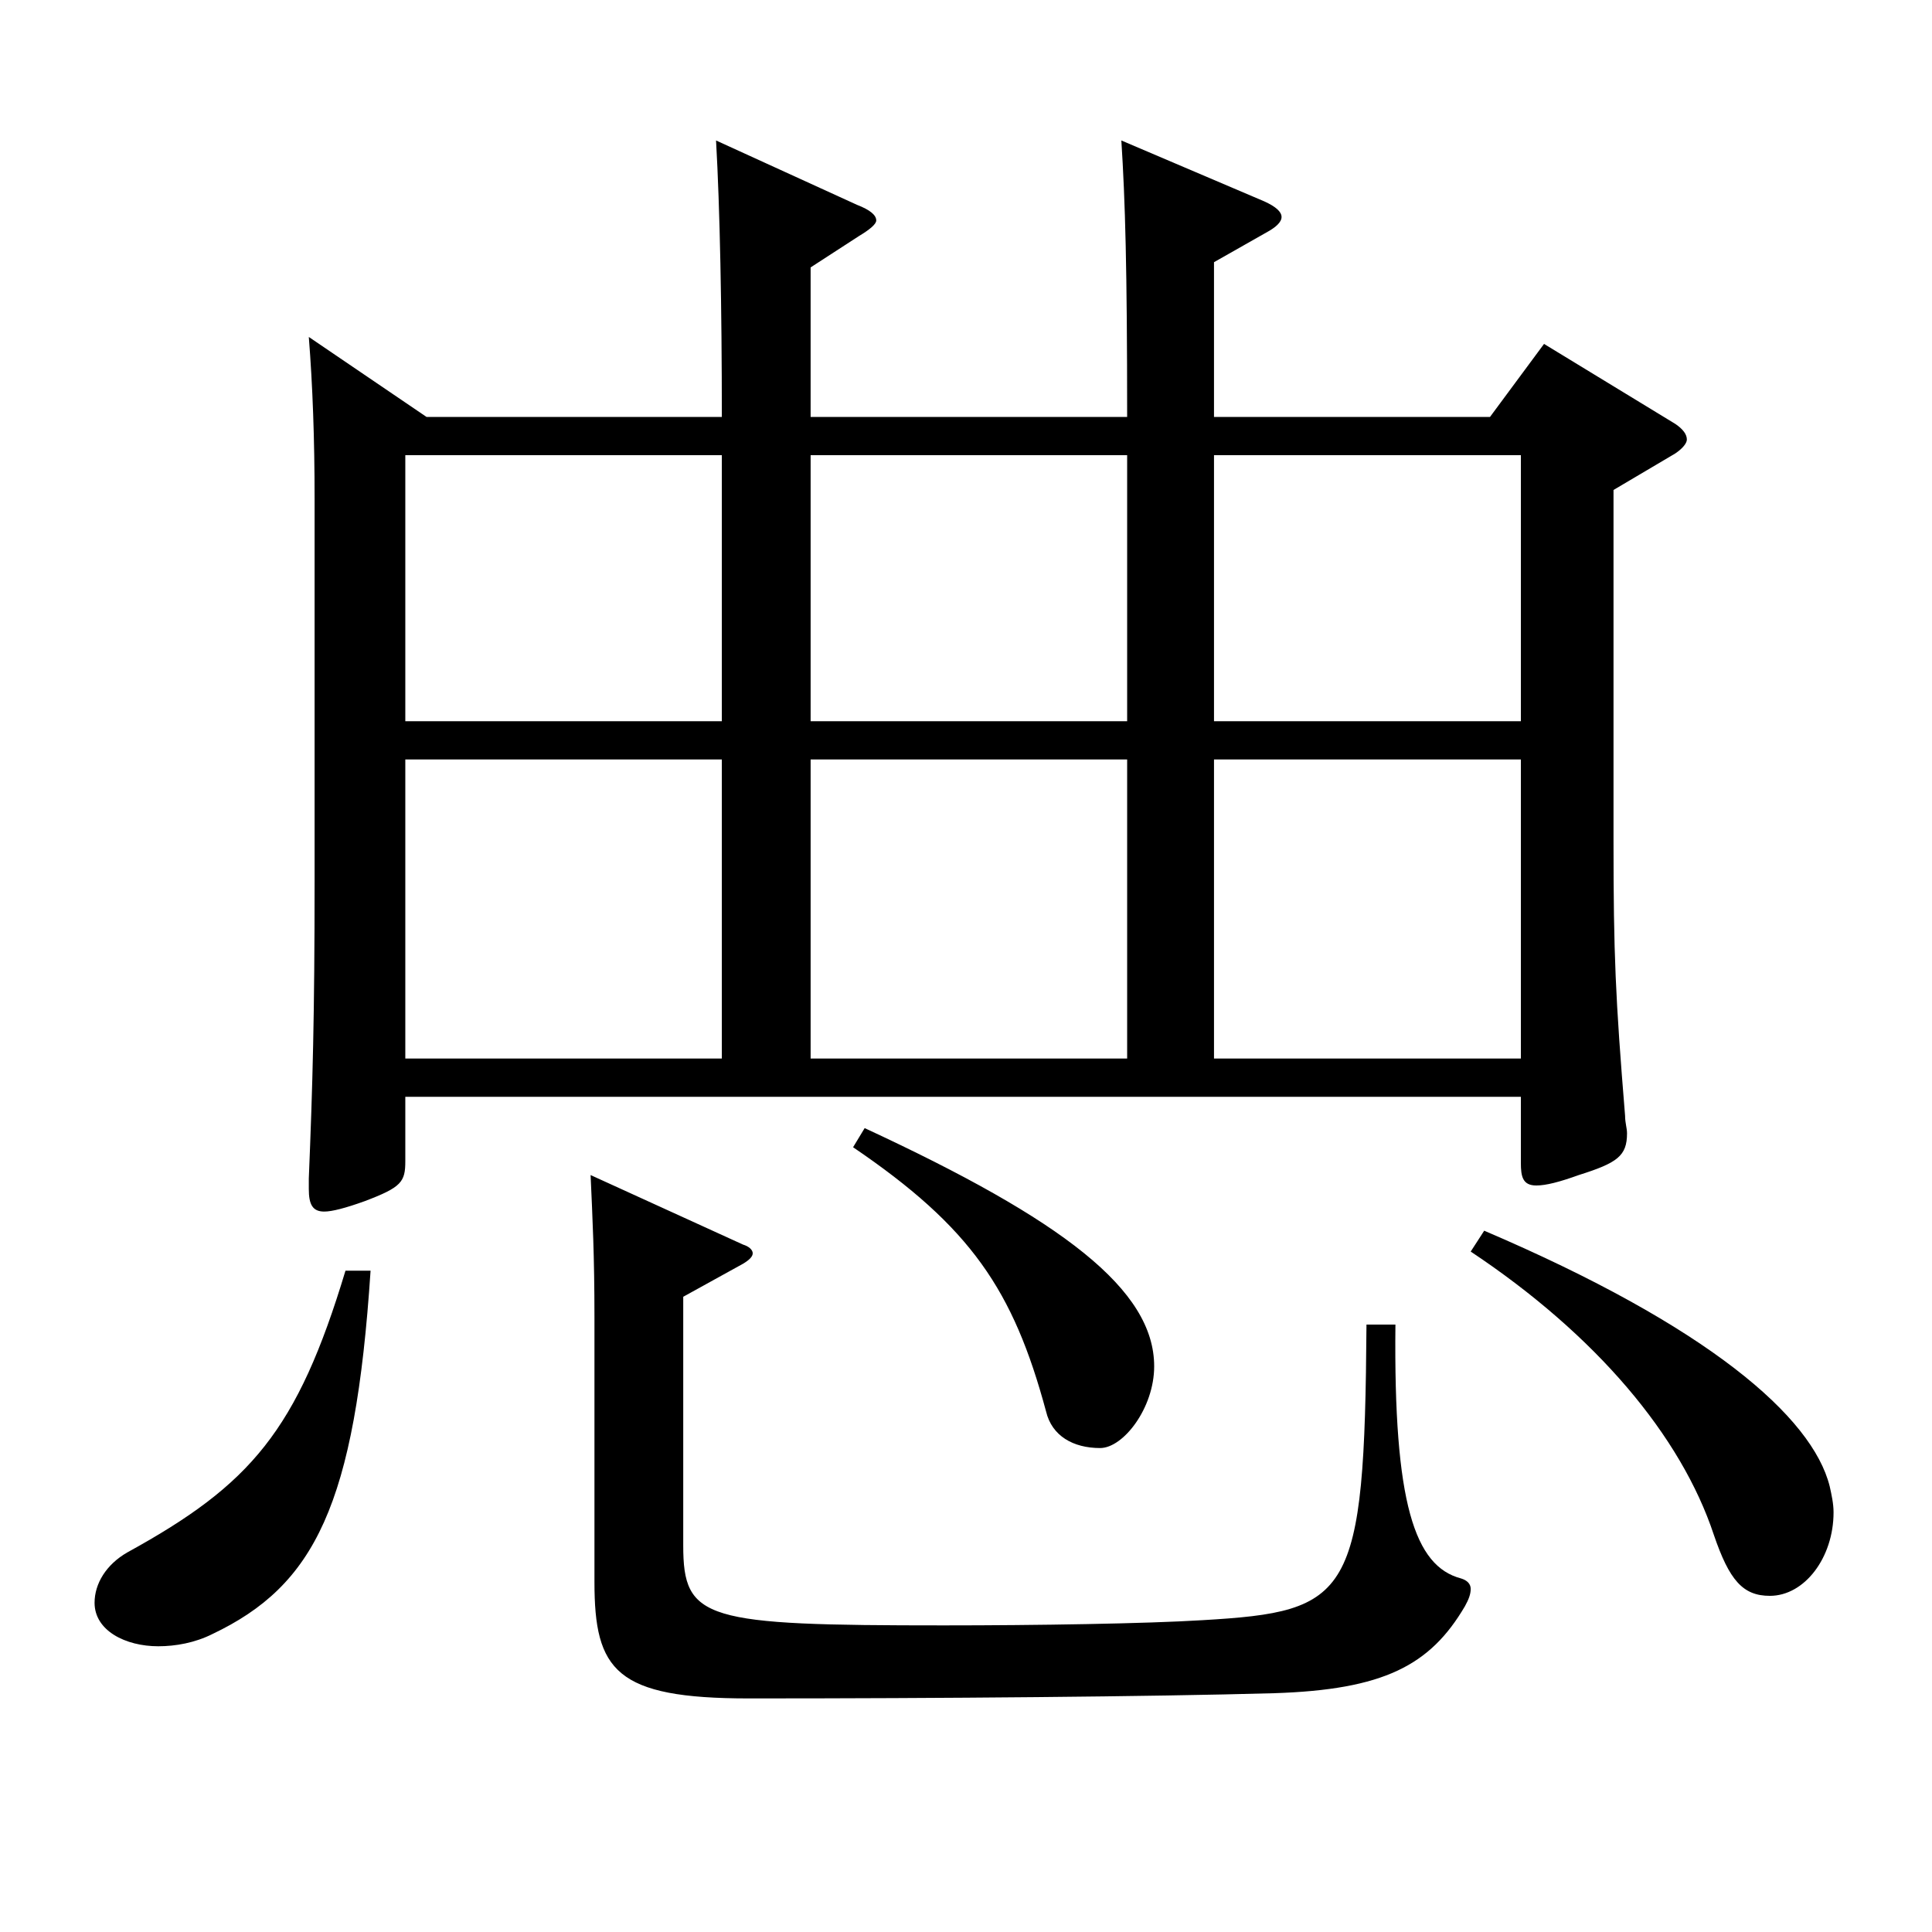 <?xml version="1.0" encoding="utf-8"?>
<!-- Generator: Adobe Illustrator 16.0.0, SVG Export Plug-In . SVG Version: 6.00 Build 0)  -->
<!DOCTYPE svg PUBLIC "-//W3C//DTD SVG 1.1//EN" "http://www.w3.org/Graphics/SVG/1.1/DTD/svg11.dtd">
<svg version="1.1" id="图层_1" xmlns="http://www.w3.org/2000/svg" xmlns:xlink="http://www.w3.org/1999/xlink" x="0px" y="0px"
	 width="1000px" height="1000px" viewBox="0 0 1000 1000" enable-background="new 0 0 1000 1000" xml:space="preserve">
<path d="M191.806,657.705c-7.992,121.499-28.971,162.899-81.917,188.099c-8.991,4.5-18.98,6.301-27.972,6.301
	c-16.983,0-32.967-8.101-32.967-22.5c0-9.9,5.994-19.8,16.983-26.101c63.936-35.1,87.912-62.999,112.886-145.799H191.806z
	 M220.777,215.809h152.846c0-56.7-0.999-108-2.997-143.1l72.927,33.3c6.992,2.7,9.989,5.4,9.989,8.101c0,1.8-2.997,4.5-8.99,8.1
	l-24.976,16.2v77.399h163.835c0-77.399-0.999-111.6-2.997-143.1l73.926,31.5c5.994,2.7,8.991,5.4,8.991,8.1s-2.997,5.4-7.992,8.1
	l-26.973,15.3v80.1h142.855l27.972-37.8l67.932,41.399c3.996,2.7,5.994,5.4,5.994,8.101c0,1.8-1.998,4.499-5.994,7.199l-31.968,18.9
	v181.799c0,58.499,0.999,80.999,5.994,142.198c0,3.601,0.999,6.301,0.999,9c0,11.7-4.995,15.3-24.975,21.601
	c-9.99,3.6-16.983,5.399-21.978,5.399c-6.993,0-7.992-4.5-7.992-11.7v-34.199H209.788v33.3c0,10.8-1.998,13.5-20.979,20.7
	c-9.99,3.6-16.983,5.399-20.979,5.399c-5.994,0-7.992-3.6-7.992-11.7v-5.399c1.998-48.6,2.997-84.6,2.997-153.899V258.108
	c0-30.6-0.999-58.5-2.997-83.7L220.777,215.809z M209.788,373.308h163.835V235.608H209.788V373.308z M373.623,393.107H209.788
	v154.799h163.835V393.107z M722.271,685.605c-0.999,92.699,9.99,125.099,33.966,131.398c2.997,0.9,4.995,2.7,4.995,5.4
	s-0.999,5.4-2.997,9c-17.982,30.6-41.958,43.199-98.9,45c-63.936,1.8-172.826,2.699-271.727,2.699
	c-68.931,0-79.919-14.399-79.919-60.299v-136.8c0-32.399-0.999-51.3-1.998-73.799l78.92,35.999c2.997,0.9,4.995,2.7,4.995,4.5
	c0,1.801-1.998,3.601-4.995,5.4l-30.969,17.1v128.699c0,38.7,10.989,41.399,134.864,41.399c47.952,0,104.895-0.899,133.865-2.699
	c76.923-4.5,83.915-11.7,84.914-152.999H722.271z M419.576,373.308h163.835V235.608H419.576V373.308z M583.411,393.107H419.576
	v154.799h163.835V393.107z M447.548,583.906c102.896,47.699,149.85,83.699,149.85,123.299c0,21.6-15.984,42.3-27.972,42.3
	c-13.986,0-24.976-6.3-27.973-18.9c-16.982-62.999-38.96-95.399-99.898-136.799L447.548,583.906z M628.366,373.308h158.84V235.608
	h-158.84V373.308z M787.206,393.107h-158.84v154.799h158.84V393.107z M768.225,637.006
	c115.884,49.499,169.829,96.299,178.82,132.299c0.999,4.5,1.998,9,1.998,13.5c0,23.399-14.985,43.199-32.967,43.199
	c-13.986,0-20.979-8.1-28.971-31.499c-16.983-51.3-60.938-103.5-125.873-146.699L768.225,637.006z"/>
</svg>

